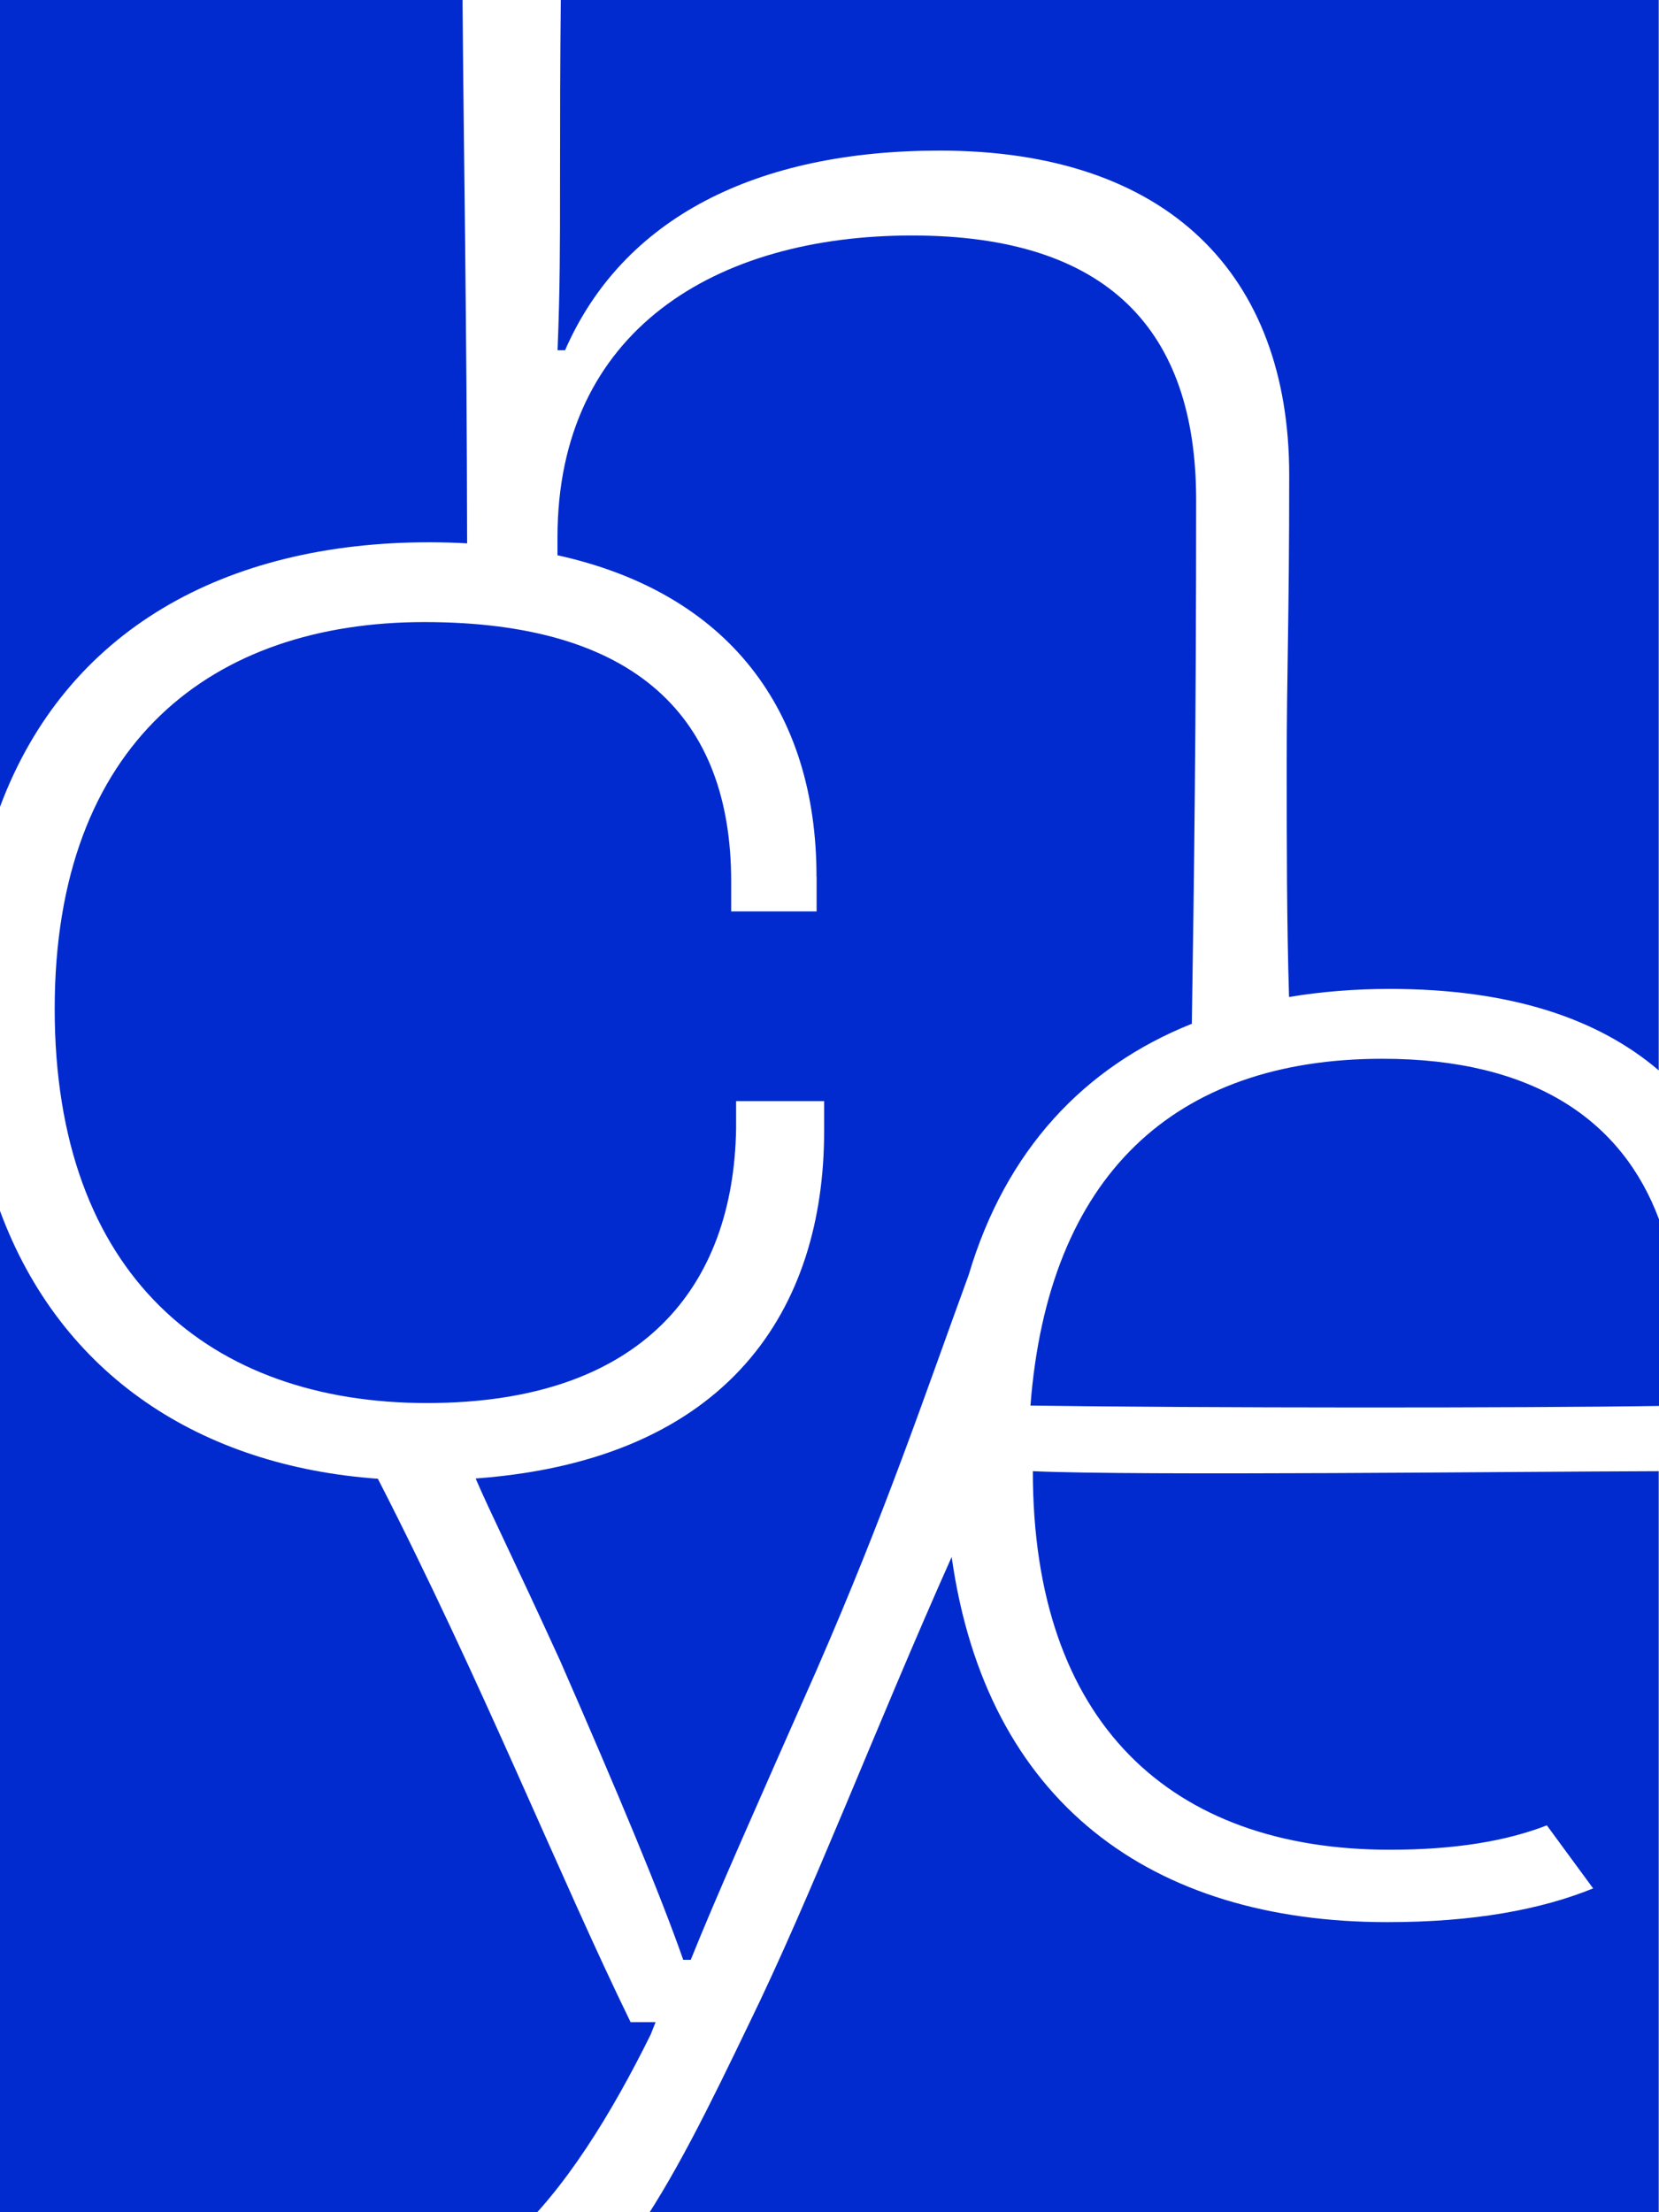 <svg width="30" height="40" viewBox="0 0 30 40" fill="none" xmlns="http://www.w3.org/2000/svg">
<g clip-path="url(#clip0_1_12)">
<path d="M25 19.144C21.227 19.144 18.953 21.265 18.634 25.415H18.68C21.65 25.459 27.634 25.46 30 25.421V22.047C29.337 20.27 27.748 19.144 25 19.144Z" fill="#012BCF"/>
<path d="M14.767 15.85V16.48H13.222V15.94C13.222 12.962 11.494 11.248 7.675 11.248C3.856 11.248 0.989 13.415 0.989 18.241C0.989 23.067 3.808 25.369 7.719 25.369C11.63 25.369 13.265 23.249 13.311 20.406V19.91H14.903V20.451C14.903 23.661 13.189 26.397 8.601 26.733C8.87 27.359 9.25 28.106 10.126 30.022C11.172 32.413 11.945 34.263 12.355 35.436H12.491C12.945 34.307 13.628 32.775 14.764 30.203C16.022 27.319 16.706 25.273 17.517 23.052C18.187 20.795 19.605 19.289 21.552 18.511C21.592 15.958 21.63 13.094 21.63 9.039C21.63 5.972 20.037 4.258 16.492 4.258C12.947 4.258 10.081 5.972 10.081 9.717V10.04C13.162 10.719 14.765 12.835 14.765 15.851L14.767 15.85Z" fill="#012BCF"/>
<path d="M7.766 9.805C7.998 9.805 8.225 9.812 8.447 9.825C8.441 5.775 8.384 2.635 8.364 0H0V14.589C1.192 11.393 4.066 9.805 7.766 9.805Z" fill="#012BCF"/>
<path d="M10.141 0C10.129 1.086 10.127 2.162 10.127 3.356C10.127 4.392 10.127 5.25 10.082 6.333H10.218C11.263 3.941 13.674 2.723 16.993 2.723C21.131 2.723 23.313 4.978 23.313 8.588C23.313 11.204 23.268 12.151 23.268 13.776C23.268 15.273 23.268 16.662 23.31 18.027C23.888 17.931 24.496 17.881 25.132 17.881C27.299 17.881 28.893 18.411 29.995 19.354V0H10.14H10.141Z" fill="#012BCF"/>
<path d="M11.858 36.563H11.403C10.123 33.941 8.716 30.407 6.833 26.738C3.638 26.509 1.103 24.878 0 21.895V40.501H9.216C10.214 39.608 11.073 38.19 11.766 36.788L11.856 36.561L11.858 36.563Z" fill="#012BCF"/>
<path d="M18.677 26.602C18.677 31.159 21.178 33.446 25.133 33.446C26.306 33.446 27.239 33.29 27.972 33.005L28.809 34.145C27.861 34.53 26.644 34.755 25.087 34.755C20.819 34.755 17.836 32.594 17.209 28.152C15.839 31.219 14.683 34.262 13.537 36.608C12.841 38.051 12.18 39.42 11.411 40.502H29.995V26.601C27.411 26.608 20.536 26.686 18.675 26.601L18.677 26.602Z" fill="#012BCF"/>
</g>
<defs>
<clipPath id="clip0_1_12">
<rect width="30" height="40" fill="white"/>
</clipPath>
</defs>
</svg>
